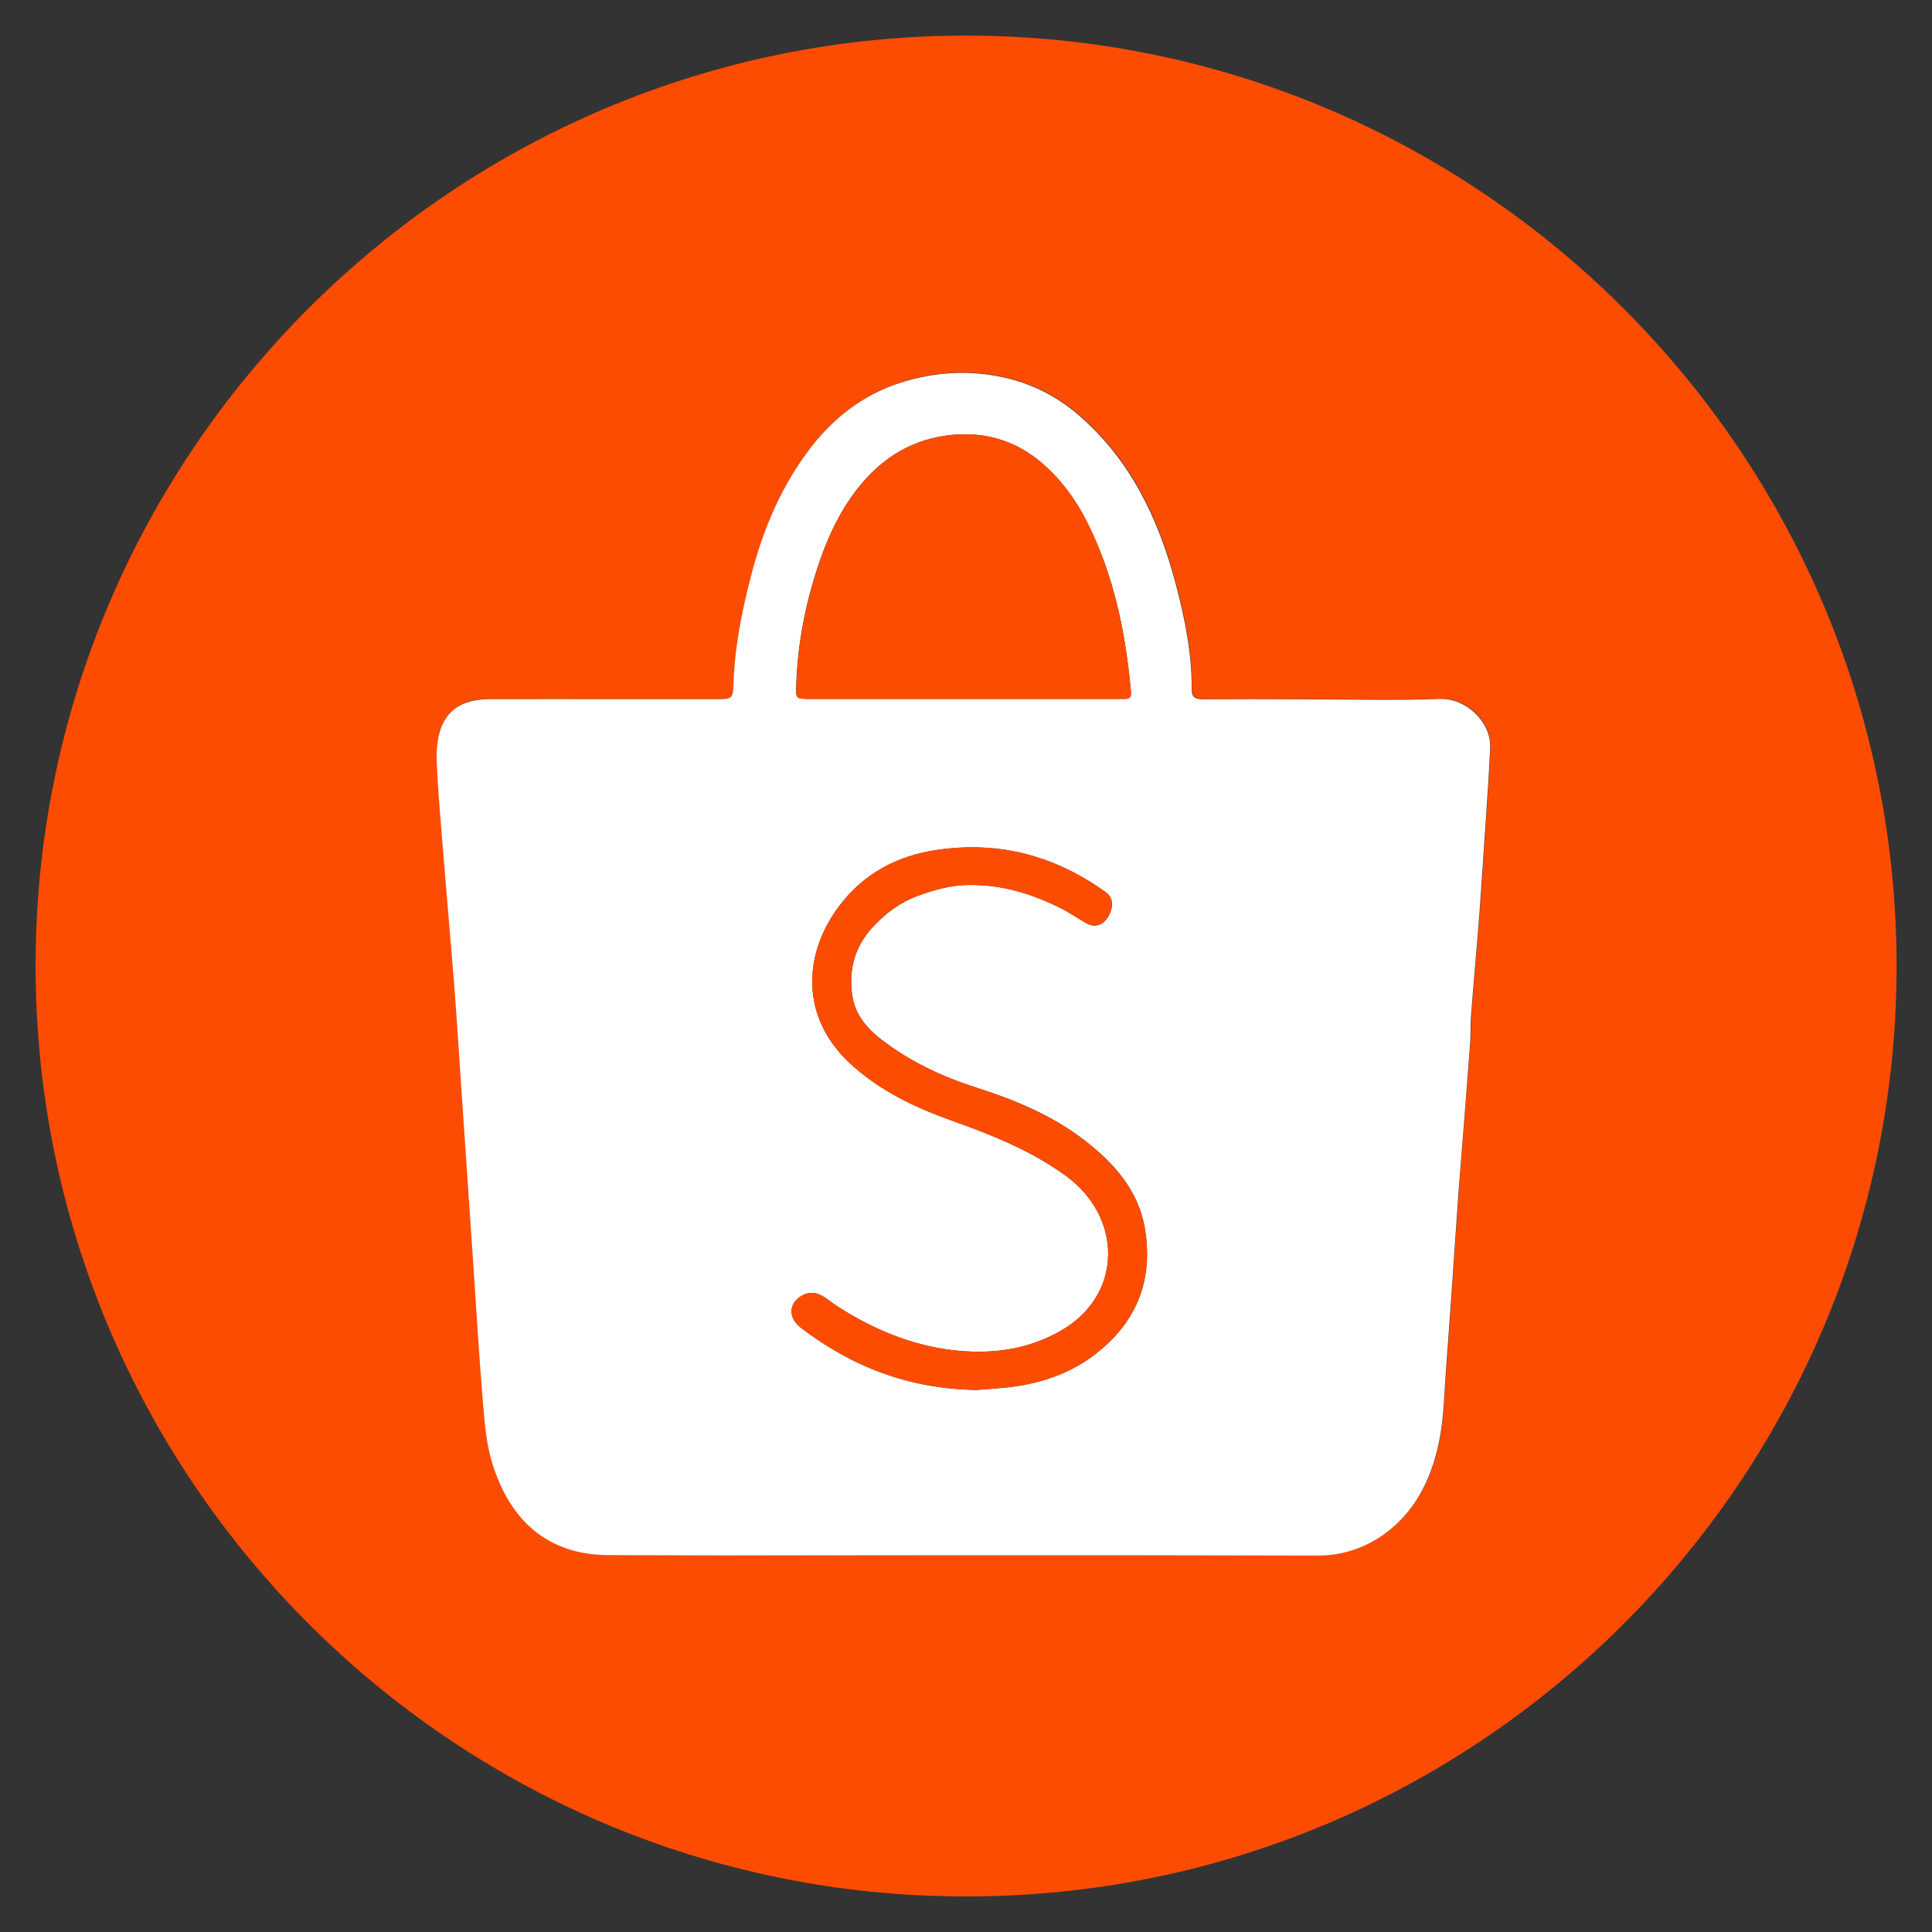 <?xml version="1.0" encoding="UTF-8"?> <!-- Generator: Adobe Illustrator 25.2.1, SVG Export Plug-In . SVG Version: 6.00 Build 0) --> <svg xmlns="http://www.w3.org/2000/svg" xmlns:xlink="http://www.w3.org/1999/xlink" version="1.1" id="Layer_1" x="0px" y="0px" viewBox="0 0 1080 1080" style="enable-background:new 0 0 1080 1080;" xml:space="preserve"><rect x="0" y="0" width="1080" height="1080" fill="#333333" stroke="none"/> <style type="text/css"> .st0{fill:#FC4C02;} .st1{fill:#FFFFFF;} </style> <g> <path class="st0" d="M539.4,1060.1c-286.3,0-520-233.8-519.5-521.1c0.4-286.2,234-519.8,521.5-519.1 c286,0.7,519.7,234.3,518.8,521.9C1059.3,827.5,826.2,1060.8,539.4,1060.1z M537.7,869.4c66.3,0,132.7,0,199,0 c14.8,0,28.2-4.7,39.8-13.9c16.7-13.2,24.7-31.5,28.5-51.7c2.3-12,2.4-24.4,3.4-36.7c1.4-18.1,2.7-36.1,3.9-54.2 c1.1-15.1,2-30.2,3.1-45.3c2.1-28.2,4.4-56.3,6.6-84.4c0.4-5.1,0.1-10.3,0.5-15.5c1.5-19.5,3.3-39.1,4.8-58.6 c1.3-16.6,2.3-33.2,3.4-49.8c0.9-13.7,1.9-27.5,2.5-41.3c0.7-14.9-13.8-28-28-27.5c-25.8,1-51.7,0.2-77.5,0.2c-18.3,0-36.7,0-55,0 c-3.7,0-6.3-0.8-6.3-5.1c0.1-20.4-3.9-40.3-9.1-59.9c-9.7-36.5-25.5-69.6-54.9-94.5c-11-9.3-23.7-16-37.7-19.6 c-20.6-5.2-41.1-4.3-61.3,2.2s-36.4,19-49.2,35.2c-16.8,21.2-27.2,45.8-34,72.1c-5.3,20.3-9.4,40.7-10,61.8 c-0.2,6.9-1.1,7.7-7.9,7.7c-17.8,0-35.7,0-53.5,0c-25,0-50-0.1-75,0c-12.2,0-22.6,4-27.1,16.3c-2,5.6-2.7,12.1-2.4,18.1 c0.6,14.9,1.9,29.9,3.1,44.8c2.1,26,4.5,52,6.5,78c1.5,19.2,2.7,38.5,4,57.7c2.3,33.8,4.6,67.7,6.9,101.5 c1.7,25.4,3.2,50.8,5.3,76.1c1,11.6,1.8,23.4,5.2,34.4c10.2,33.2,31.9,51.4,64.6,51.6C405.7,869.7,471.7,869.4,537.7,869.4z"></path> <path class="st1" d="M537.7,869.4c-66,0-132,0.3-198-0.1c-32.7-0.2-54.4-18.4-64.6-51.6c-3.4-11-4.2-22.9-5.2-34.4 c-2.1-25.3-3.6-50.7-5.3-76.1c-2.3-33.8-4.6-67.7-6.9-101.5c-1.3-19.2-2.5-38.5-4-57.7c-2.1-26-4.4-52-6.5-78 c-1.2-14.9-2.5-29.8-3.1-44.8c-0.2-6,0.4-12.5,2.4-18.1c4.5-12.3,14.9-16.2,27.1-16.3c25-0.1,50,0,75,0c17.8,0,35.7,0,53.5,0 c6.9,0,7.7-0.8,7.9-7.7c0.6-21,4.7-41.5,10-61.8c6.8-26.2,17.3-50.8,34-72.1c12.8-16.2,29-28.7,49.2-35.2 c20.3-6.5,40.7-7.4,61.3-2.2c14,3.6,26.7,10.3,37.7,19.6c29.4,25,45.2,58.1,54.9,94.5c5.2,19.6,9.2,39.4,9.1,59.9 c0,4.3,2.6,5.1,6.3,5.1c18.3-0.1,36.7-0.1,55,0c25.8,0,51.7,0.8,77.5-0.2c14.2-0.5,28.7,12.6,28,27.5c-0.6,13.8-1.6,27.5-2.5,41.3 c-1.1,16.6-2.2,33.2-3.4,49.8c-1.5,19.5-3.3,39.1-4.8,58.6c-0.4,5.1-0.1,10.3-0.5,15.5c-2.1,28.2-4.4,56.3-6.6,84.4 c-1.1,15.1-2,30.2-3.1,45.3c-1.3,18.1-2.5,36.1-3.9,54.2c-0.9,12.3-1.1,24.7-3.4,36.7c-3.8,20.1-11.9,38.5-28.5,51.7 c-11.6,9.1-25,13.9-39.8,13.9C670.3,869.4,604,869.4,537.7,869.4z M538,390.7c15,0,30,0,45,0s30,0,45,0c2.6,0,4.5-0.1,4.2-3.7 c-2.9-33-9.4-65-24.4-94.9c-6.9-13.7-16-25.9-28-35.4c-13.7-10.8-29.9-15.3-47.6-13.6c-21.9,2.1-39,12.6-52.5,29.6 c-11.1,14-18.2,30.2-23.5,47c-6.5,20.5-10.4,41.5-11.1,63.1c-0.3,7.9-0.3,7.9,7.8,7.9C481.3,390.7,509.7,390.7,538,390.7z M545.9,777c3.2-0.2,8.5-0.6,13.8-1.1c22.6-1.9,42.9-9,59.7-25c18.5-17.6,24.6-39.1,20.7-63.6c-3.5-21.7-17.3-37.1-33.9-49.9 c-17.8-13.7-38.4-22.4-59.8-29.2c-19.5-6.2-37.7-14.7-54-27.3c-7.8-6.1-14.1-13.6-15.8-23.4c-2.5-14.7,1-28.2,11.3-39.3 c6.9-7.4,14.8-13.5,24.6-17.2c9.3-3.5,18.6-6.1,28.5-6.3c18.8-0.4,36.1,5,52.6,13.3c4.9,2.5,9.3,5.7,14.1,8.3 c4.6,2.4,9.1,0.7,11.8-3.9c3.2-5.4,2.8-10.6-1.2-13.5c-28.3-20.5-59.7-28.9-94.5-23.8c-22.3,3.3-40.9,13.2-54.4,31 c-20.7,27.2-21.9,62.2,5.2,87.8c16.6,15.6,36.7,25.1,57.6,32.6c22.2,7.9,43.7,16.5,63.1,30.4c32.5,23.3,32.7,67-2.3,87 c-19,10.9-39.6,13.3-60.8,10.8c-23.6-2.9-45.1-12-64.9-25c-3.2-2.1-6.1-4.8-9.6-6.2c-2.3-1-5.7-1-7.9,0c-9,4-9.9,12.8-1.9,18.9 C476.2,763.9,507.8,776.4,545.9,777z"></path> <path class="st0" d="M538,390.7c-28.3,0-56.7,0-85,0c-8.2,0-8.1,0-7.8-7.9c0.7-21.6,4.7-42.6,11.1-63.1c5.3-16.9,12.3-33,23.5-47 c13.5-17,30.6-27.5,52.5-29.6c17.7-1.7,33.9,2.8,47.6,13.6c11.9,9.4,21.1,21.6,28,35.4c14.9,29.9,21.4,62,24.4,94.9 c0.3,3.6-1.6,3.7-4.2,3.7c-15,0-30,0-45,0S553,390.7,538,390.7z"></path> <path class="st0" d="M545.9,777c-38-0.6-69.7-13.1-98-34.6c-8-6-7.1-14.9,1.9-18.9c2.3-1,5.6-0.9,7.9,0c3.5,1.4,6.4,4.1,9.6,6.2 c19.9,12.9,41.3,22.1,64.9,25c21.2,2.6,41.8,0.1,60.8-10.8c35-20.1,34.8-63.7,2.3-87c-19.3-13.9-40.9-22.5-63.1-30.4 c-21-7.5-41-16.9-57.6-32.6c-27.1-25.5-25.9-60.6-5.2-87.8c13.6-17.8,32.1-27.8,54.4-31c34.9-5.1,66.2,3.3,94.5,23.8 c3.9,2.8,4.3,8.1,1.2,13.5c-2.8,4.6-7.2,6.3-11.8,3.9c-4.8-2.5-9.3-5.8-14.1-8.3c-16.5-8.3-33.8-13.7-52.6-13.3 c-9.9,0.2-19.2,2.8-28.5,6.3c-9.8,3.7-17.7,9.8-24.6,17.2c-10.3,11.1-13.9,24.6-11.3,39.3c1.7,9.8,8,17.3,15.8,23.4 c16.2,12.6,34.5,21.1,54,27.3c21.3,6.8,41.9,15.5,59.8,29.2c16.6,12.8,30.4,28.3,33.9,49.9c4,24.5-2.2,46-20.7,63.6 c-16.8,16-37.1,23.1-59.7,25C554.4,776.4,549.1,776.8,545.9,777z"></path> </g> </svg> 